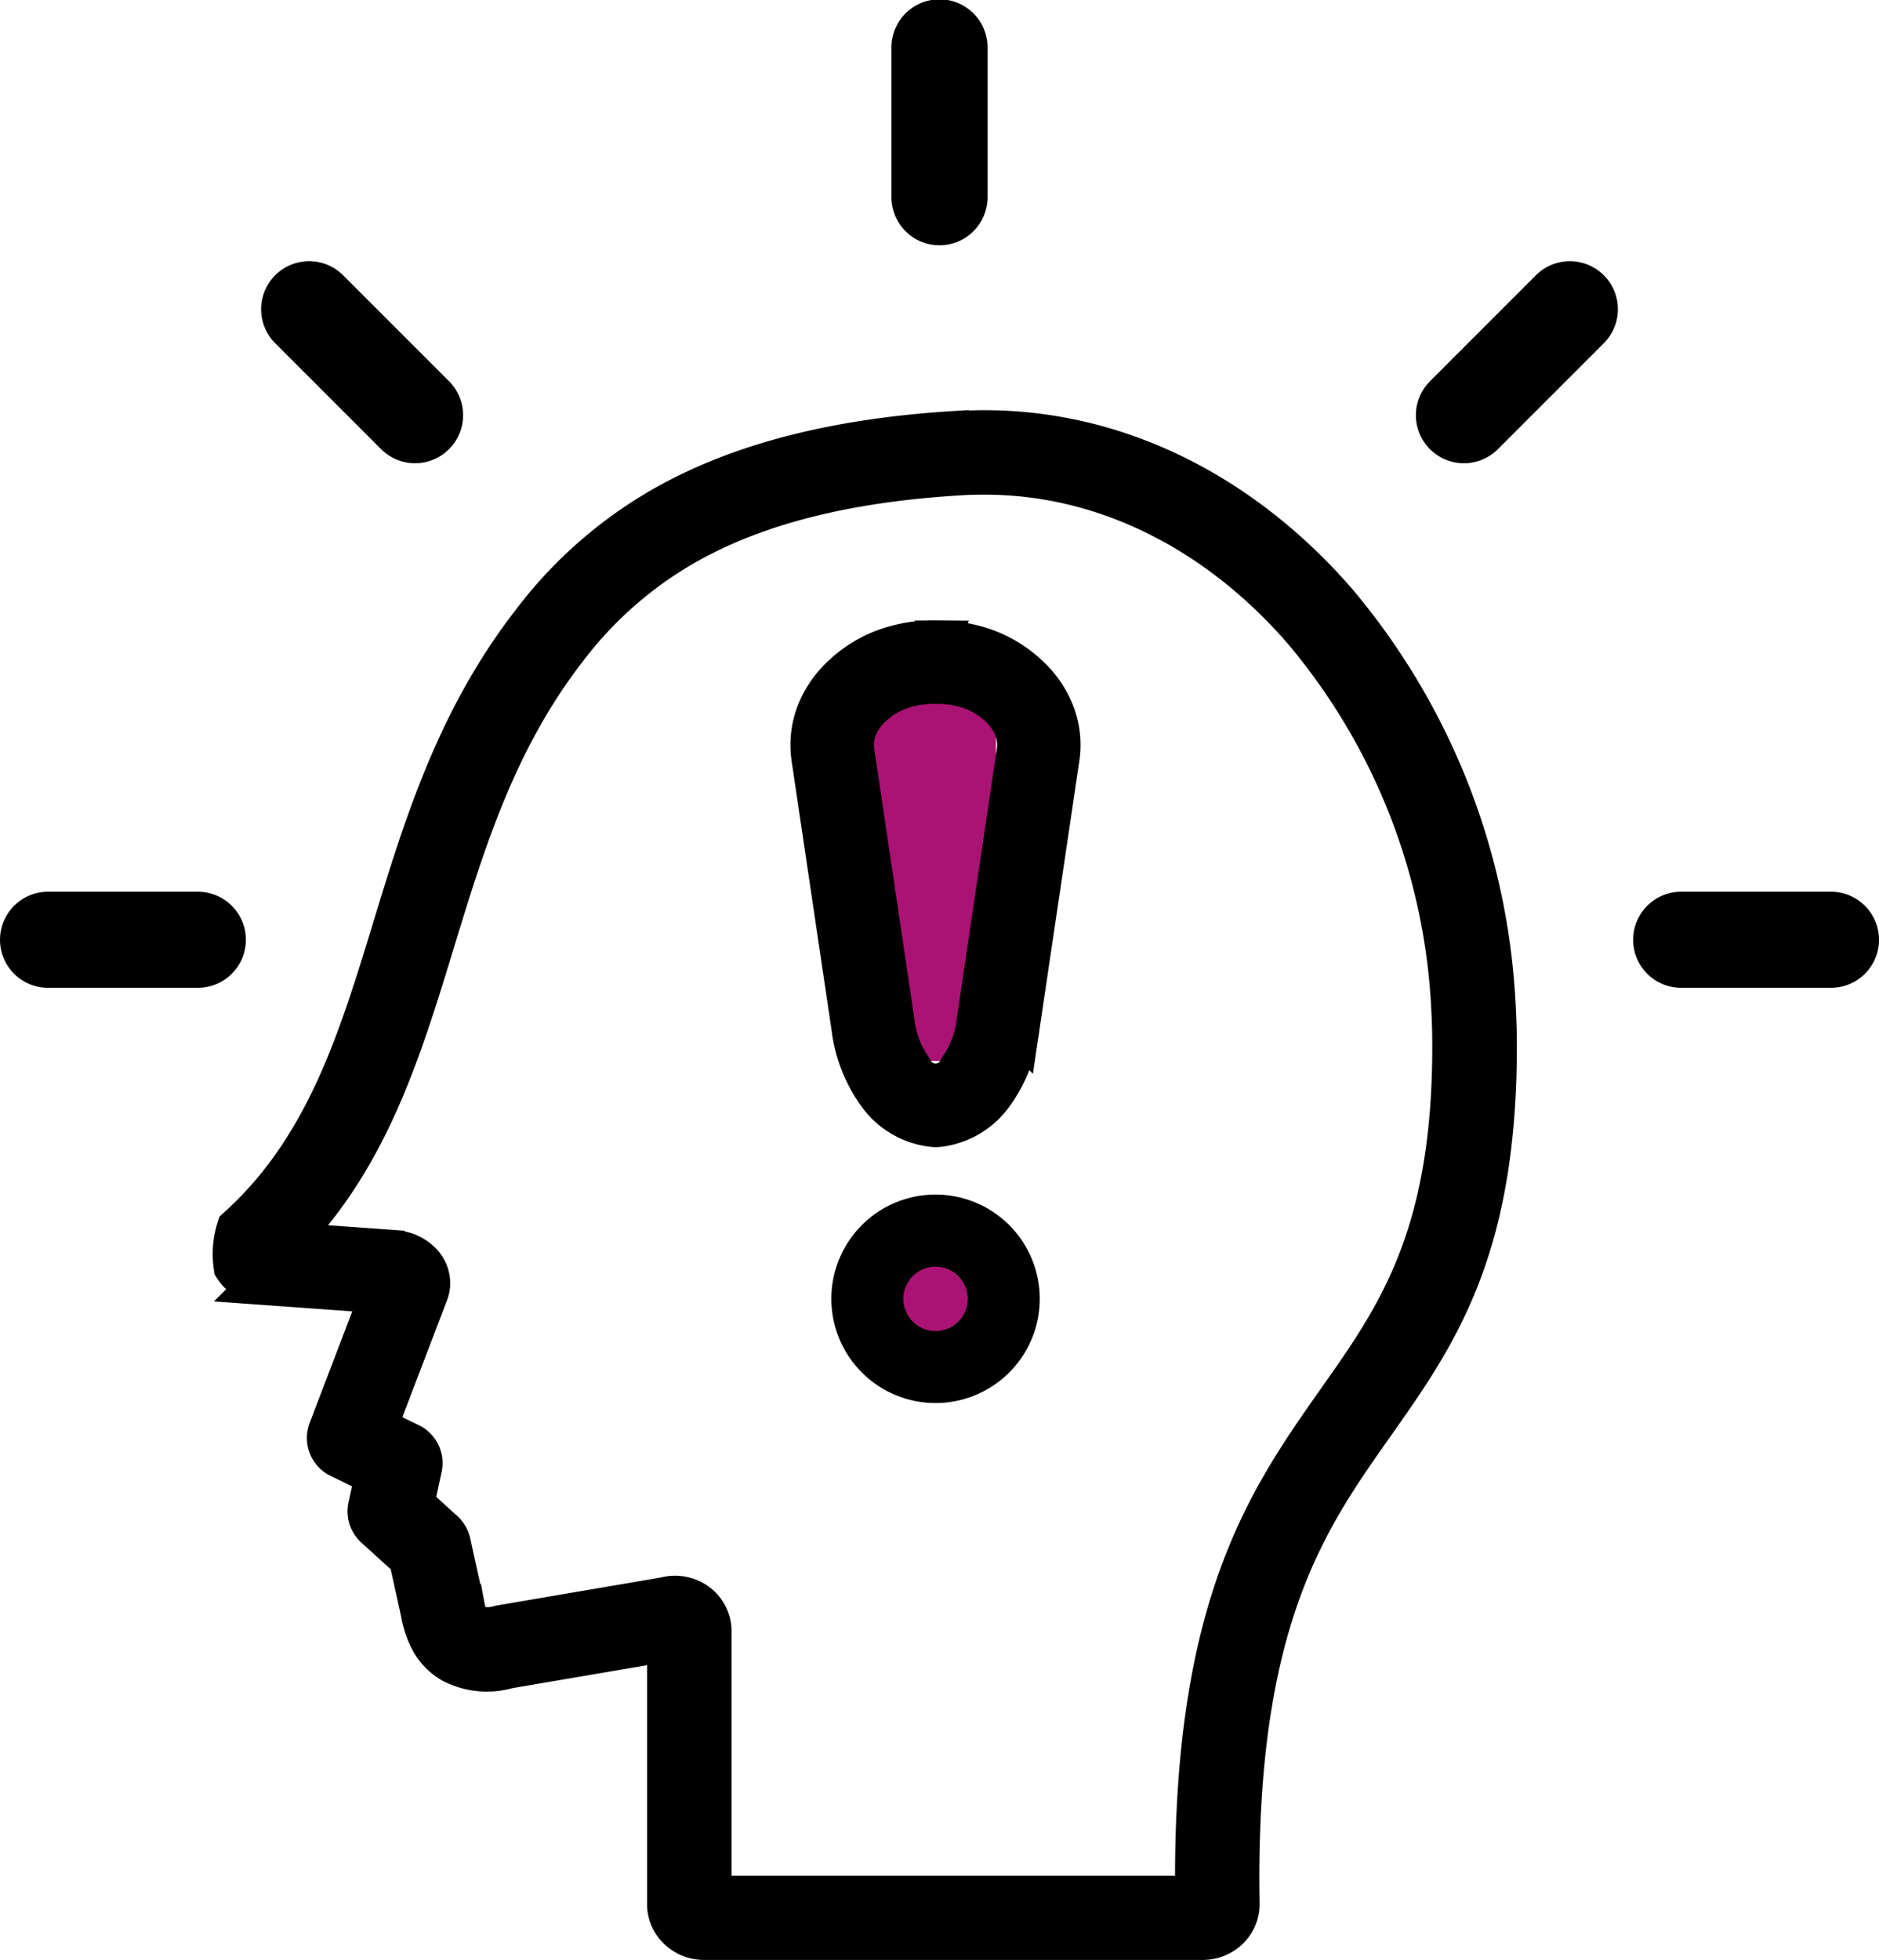 <svg xmlns="http://www.w3.org/2000/svg" width="105.853" height="110.382" viewBox="0 0 105.853 110.382">
  <g id="Grupo_8" data-name="Grupo 8" transform="translate(-3395.937 -880.748)">
    <path id="Caminho_80" data-name="Caminho 80" d="M3476.718,957.63q.743-.043,1.388-.043c7.693,0,14.635,3.707,19.773,9.624a38.036,38.036,0,0,1,8.91,22.625q.07,1.2.07,2.335c0,11.474-3.362,16.24-6.9,21.252-3.822,5.418-7.858,11.14-7.595,27.037v.03h0a1.836,1.836,0,0,1-.6,1.352,1.983,1.983,0,0,1-1.321.524h-.033v0h-28.1a1.988,1.988,0,0,1-1.339-.52,1.837,1.837,0,0,1-.611-1.36v-14.95l-9.062,1.544h0l-.049.008a4.146,4.146,0,0,1-3.074-.3,3.1,3.1,0,0,1-1.207-1.266,5.274,5.274,0,0,1-.465-1.364c-.007-.032-.013-.064-.017-.1l-.683-3.1-1.951-1.774a1.124,1.124,0,0,1-.342-1.07l.407-1.866-2.086-1.014a1.125,1.125,0,0,1-.562-1.413l3-7.857-6.74-.485a2.135,2.135,0,0,1-.807-.222,1.958,1.958,0,0,1-.778-.694,4.633,4.633,0,0,1,.164-2.108c4.974-4.481,6.827-10.545,8.768-16.9,1.761-5.763,3.592-11.754,7.823-17.208a24.394,24.394,0,0,1,8.511-7.095c3.779-1.9,8.728-3.244,15.495-3.636Zm1.388,2.212c-.449,0-.871.011-1.264.034-6.426.372-11.084,1.624-14.605,3.4a22.212,22.212,0,0,0-7.746,6.46c-3.984,5.137-5.751,10.921-7.452,16.486-1.922,6.289-3.763,12.311-8.533,17.08l6.368.458a2.365,2.365,0,0,1,.663.148,2.159,2.159,0,0,1,.781.51,1.542,1.542,0,0,1,.448,1.188,1.512,1.512,0,0,1-.1.431l-2.919,7.636,1.9.923a1.127,1.127,0,0,1,.667,1.277l-.458,2.1,1.73,1.574a1.137,1.137,0,0,1,.339.59l.761,3.455c.01.031.018.063.025.1a3.321,3.321,0,0,0,.254.8.917.917,0,0,0,.352.376,2.564,2.564,0,0,0,1.56.015l.048-.009h0l9.176-1.564.037-.007a2,2,0,0,1,1.542.19,1.894,1.894,0,0,1,.677.664,1.812,1.812,0,0,1,.262.94v15.027h27.49c-.2-16.347,4.011-22.325,8-27.987,3.323-4.711,6.484-9.192,6.484-19.958q0-1.158-.061-2.211a35.766,35.766,0,0,0-8.364-21.277C3491.458,963.247,3485.112,959.842,3478.106,959.842Z" transform="translate(-26.72 -52.488)" stroke="#000" stroke-width="2.5" fill-rule="evenodd"/>
    <path id="Caminho_81" data-name="Caminho 81" d="M3564.428,891.894a1.456,1.456,0,0,1-2.911,0v-8.44a1.456,1.456,0,1,1,2.911,0Z" transform="translate(-114.109 0)" stroke="#000" stroke-width="2.5" fill-rule="evenodd"/>
    <path id="Caminho_82" data-name="Caminho 82" d="M3660.673,938.583a1.455,1.455,0,0,1-2.058-2.058l5.968-5.968a1.455,1.455,0,0,1,2.058,2.058Z" transform="translate(-181.237 -33.422)" stroke="#000" stroke-width="2.5" fill-rule="evenodd"/>
    <path id="Caminho_83" data-name="Caminho 83" d="M3699.686,1049.24a1.455,1.455,0,1,1,0-2.911h8.44a1.455,1.455,0,1,1,0,2.911Z" transform="translate(-209.041 -114.11)" stroke="#000" stroke-width="2.5" fill-rule="evenodd"/>
    <path id="Caminho_84" data-name="Caminho 84" d="M3407.083,1046.329a1.455,1.455,0,1,1,0,2.911h-8.44a1.455,1.455,0,0,1,0-2.911Z" transform="translate(0 -114.11)" stroke="#000" stroke-width="2.5" fill-rule="evenodd"/>
    <path id="Caminho_85" data-name="Caminho 85" d="M3453.771,936.524a1.455,1.455,0,0,1-2.058,2.058l-5.968-5.968a1.455,1.455,0,1,1,2.058-2.058Z" transform="translate(-33.422 -33.422)" stroke="#000" stroke-width="2.5" fill-rule="evenodd"/>
    <g id="Grupo_7" data-name="Grupo 7" transform="translate(3441.724 916.937)">
      <path id="Caminho_22769" data-name="Caminho 22769" d="M205.823,1273.5v-22.814" transform="translate(-199.505 -1249.939)" fill="none" stroke="#aa1373" stroke-width="8"/>
      <circle id="Elipse_391" data-name="Elipse 391" cx="3.5" cy="3.5" r="3.5" transform="translate(2.495 32.061)" fill="#aa1373"/>
      <path id="Caminho_86" data-name="Caminho 86" d="M3549.834,998.526h-.069a5.714,5.714,0,0,0-1.987.332,4.669,4.669,0,0,0-1.568.958,3.475,3.475,0,0,0-.917,1.3,2.8,2.8,0,0,0-.139,1.427l2.242,15.1a5.853,5.853,0,0,0,1.018,2.72,1.559,1.559,0,0,0,2.842,0,5.85,5.85,0,0,0,1.018-2.72l2.243-15.1a2.8,2.8,0,0,0-.14-1.427,3.464,3.464,0,0,0-.917-1.3,4.663,4.663,0,0,0-1.569-.958,5.71,5.71,0,0,0-1.986-.332Zm-.069-2.2h.138a7.882,7.882,0,0,1,2.743.47,6.852,6.852,0,0,1,2.3,1.413,5.653,5.653,0,0,1,1.485,2.135,4.954,4.954,0,0,1,.26,2.52l-2.242,15.105a8.006,8.006,0,0,1-1.457,3.743,4.3,4.3,0,0,1-3.045,1.774,1.131,1.131,0,0,1-.2,0,4.3,4.3,0,0,1-3.076-1.777,8.006,8.006,0,0,1-1.457-3.743l-2.243-15.105a4.956,4.956,0,0,1,.26-2.52,5.65,5.65,0,0,1,1.485-2.135,6.857,6.857,0,0,1,2.3-1.413A7.881,7.881,0,0,1,3549.766,996.324Z" transform="translate(-3542.919 -996.324)" stroke="#000" stroke-width="2.5" fill-rule="evenodd"/>
      <path id="Caminho_87" data-name="Caminho 87" d="M3555.051,1102.137a4.62,4.62,0,1,1-3.266,1.353,4.605,4.605,0,0,1,3.266-1.353Zm2.166,2.454a3.064,3.064,0,1,0,.9,2.166A3.053,3.053,0,0,0,3557.217,1104.591Z" transform="translate(-3548.135 -1069.8)" stroke="#000" stroke-width="2.5" fill-rule="evenodd"/>
    </g>
  </g>
</svg>
